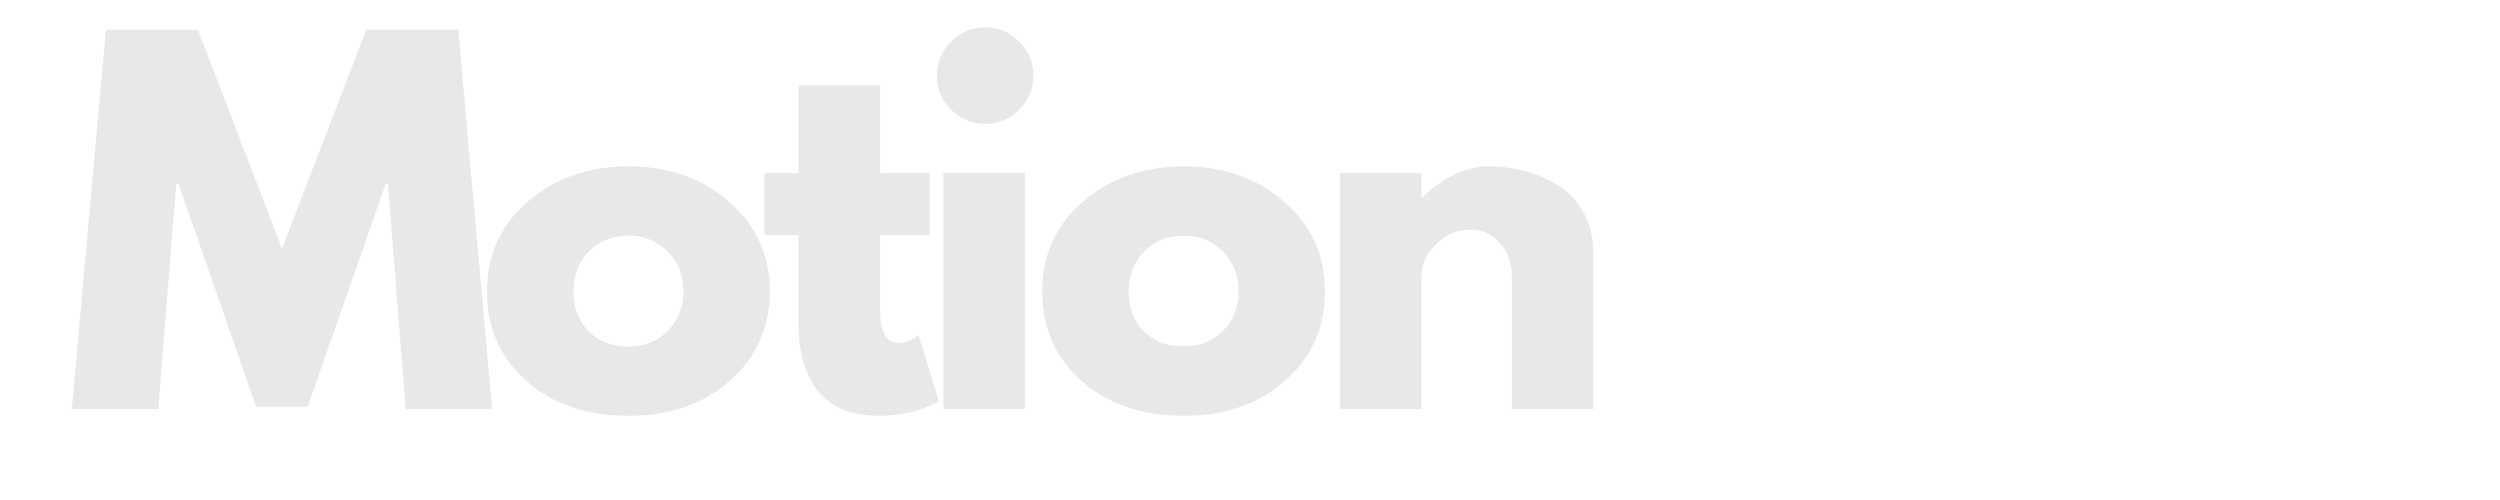 <svg xmlns="http://www.w3.org/2000/svg" xmlns:xlink="http://www.w3.org/1999/xlink" width="200" zoomAndPan="magnify" viewBox="0 0 150 30" height="40" preserveAspectRatio="xMidYMid meet" version="1.2"><defs/><g id="3d9faa4435"><g style="fill:#e8e8e8;fill-opacity:1;"><g transform="translate(3.871, 24.542)"><path style="stroke:none" d="M 20.469 0 L 19.406 -13.5 L 19.266 -13.5 L 14.594 -0.141 L 11.5 -0.141 L 6.844 -13.5 L 6.703 -13.5 L 5.625 0 L 0.438 0 L 2.484 -22.766 L 8 -22.766 L 13.047 -9.625 L 18.109 -22.766 L 23.625 -22.766 L 25.656 0 Z M 20.469 0 "/></g></g><g style="fill:#e8e8e8;fill-opacity:1;"><g transform="translate(28.58, 24.542)"><path style="stroke:none" d="M 3 -1.688 C 1.426 -3.082 0.641 -4.875 0.641 -7.062 C 0.641 -9.25 1.457 -11.047 3.094 -12.453 C 4.727 -13.859 6.75 -14.562 9.156 -14.562 C 11.531 -14.562 13.531 -13.852 15.156 -12.438 C 16.789 -11.02 17.609 -9.227 17.609 -7.062 C 17.609 -4.895 16.812 -3.109 15.219 -1.703 C 13.625 -0.297 11.602 0.406 9.156 0.406 C 6.625 0.406 4.57 -0.289 3 -1.688 Z M 6.766 -9.469 C 6.141 -8.844 5.828 -8.039 5.828 -7.062 C 5.828 -6.082 6.129 -5.285 6.734 -4.672 C 7.336 -4.055 8.141 -3.75 9.141 -3.75 C 10.086 -3.75 10.867 -4.062 11.484 -4.688 C 12.109 -5.312 12.422 -6.102 12.422 -7.062 C 12.422 -8.039 12.102 -8.844 11.469 -9.469 C 10.832 -10.094 10.055 -10.406 9.141 -10.406 C 8.191 -10.406 7.398 -10.094 6.766 -9.469 Z M 6.766 -9.469 "/></g></g><g style="fill:#e8e8e8;fill-opacity:1;"><g transform="translate(45.43, 24.542)"><path style="stroke:none" d="M 2.484 -14.156 L 2.484 -19.422 L 7.375 -19.422 L 7.375 -14.156 L 10.344 -14.156 L 10.344 -10.438 L 7.375 -10.438 L 7.375 -5.938 C 7.375 -4.625 7.738 -3.969 8.469 -3.969 C 8.656 -3.969 8.848 -4.004 9.047 -4.078 C 9.254 -4.148 9.41 -4.223 9.516 -4.297 L 9.688 -4.422 L 10.906 -0.469 C 9.852 0.113 8.656 0.406 7.312 0.406 C 6.395 0.406 5.602 0.25 4.938 -0.062 C 4.281 -0.383 3.781 -0.816 3.438 -1.359 C 3.094 -1.91 2.848 -2.484 2.703 -3.078 C 2.555 -3.672 2.484 -4.312 2.484 -5 L 2.484 -10.438 L 0.438 -10.438 L 0.438 -14.156 Z M 2.484 -14.156 "/></g></g><g style="fill:#e8e8e8;fill-opacity:1;"><g transform="translate(54.944, 24.542)"><path style="stroke:none" d="M 2.125 -22.047 C 2.695 -22.617 3.379 -22.906 4.172 -22.906 C 4.961 -22.906 5.641 -22.617 6.203 -22.047 C 6.773 -21.473 7.062 -20.789 7.062 -20 C 7.062 -19.207 6.773 -18.523 6.203 -17.953 C 5.641 -17.391 4.961 -17.109 4.172 -17.109 C 3.379 -17.109 2.695 -17.391 2.125 -17.953 C 1.551 -18.523 1.266 -19.207 1.266 -20 C 1.266 -20.789 1.551 -21.473 2.125 -22.047 Z M 1.656 -14.156 L 1.656 0 L 6.547 0 L 6.547 -14.156 Z M 1.656 -14.156 "/></g></g><g style="fill:#e8e8e8;fill-opacity:1;"><g transform="translate(61.893, 24.542)"><path style="stroke:none" d="M 3 -1.688 C 1.426 -3.082 0.641 -4.875 0.641 -7.062 C 0.641 -9.25 1.457 -11.047 3.094 -12.453 C 4.727 -13.859 6.75 -14.562 9.156 -14.562 C 11.531 -14.562 13.531 -13.852 15.156 -12.438 C 16.789 -11.02 17.609 -9.227 17.609 -7.062 C 17.609 -4.895 16.812 -3.109 15.219 -1.703 C 13.625 -0.297 11.602 0.406 9.156 0.406 C 6.625 0.406 4.57 -0.289 3 -1.688 Z M 6.766 -9.469 C 6.141 -8.844 5.828 -8.039 5.828 -7.062 C 5.828 -6.082 6.129 -5.285 6.734 -4.672 C 7.336 -4.055 8.141 -3.75 9.141 -3.75 C 10.086 -3.75 10.867 -4.062 11.484 -4.688 C 12.109 -5.312 12.422 -6.102 12.422 -7.062 C 12.422 -8.039 12.102 -8.844 11.469 -9.469 C 10.832 -10.094 10.055 -10.406 9.141 -10.406 C 8.191 -10.406 7.398 -10.094 6.766 -9.469 Z M 6.766 -9.469 "/></g></g><g style="fill:#e8e8e8;fill-opacity:1;"><g transform="translate(78.742, 24.542)"><path style="stroke:none" d="M 1.656 0 L 1.656 -14.156 L 6.547 -14.156 L 6.547 -12.672 L 6.594 -12.672 C 7.863 -13.93 9.219 -14.562 10.656 -14.562 C 11.352 -14.562 12.047 -14.469 12.734 -14.281 C 13.422 -14.102 14.082 -13.82 14.719 -13.438 C 15.352 -13.051 15.867 -12.504 16.266 -11.797 C 16.66 -11.086 16.859 -10.266 16.859 -9.328 L 16.859 0 L 11.969 0 L 11.969 -8 C 11.969 -8.738 11.734 -9.383 11.266 -9.938 C 10.797 -10.488 10.188 -10.766 9.438 -10.766 C 8.695 -10.766 8.031 -10.477 7.438 -9.906 C 6.844 -9.332 6.547 -8.695 6.547 -8 L 6.547 0 Z M 1.656 0 "/></g></g></g></svg>
